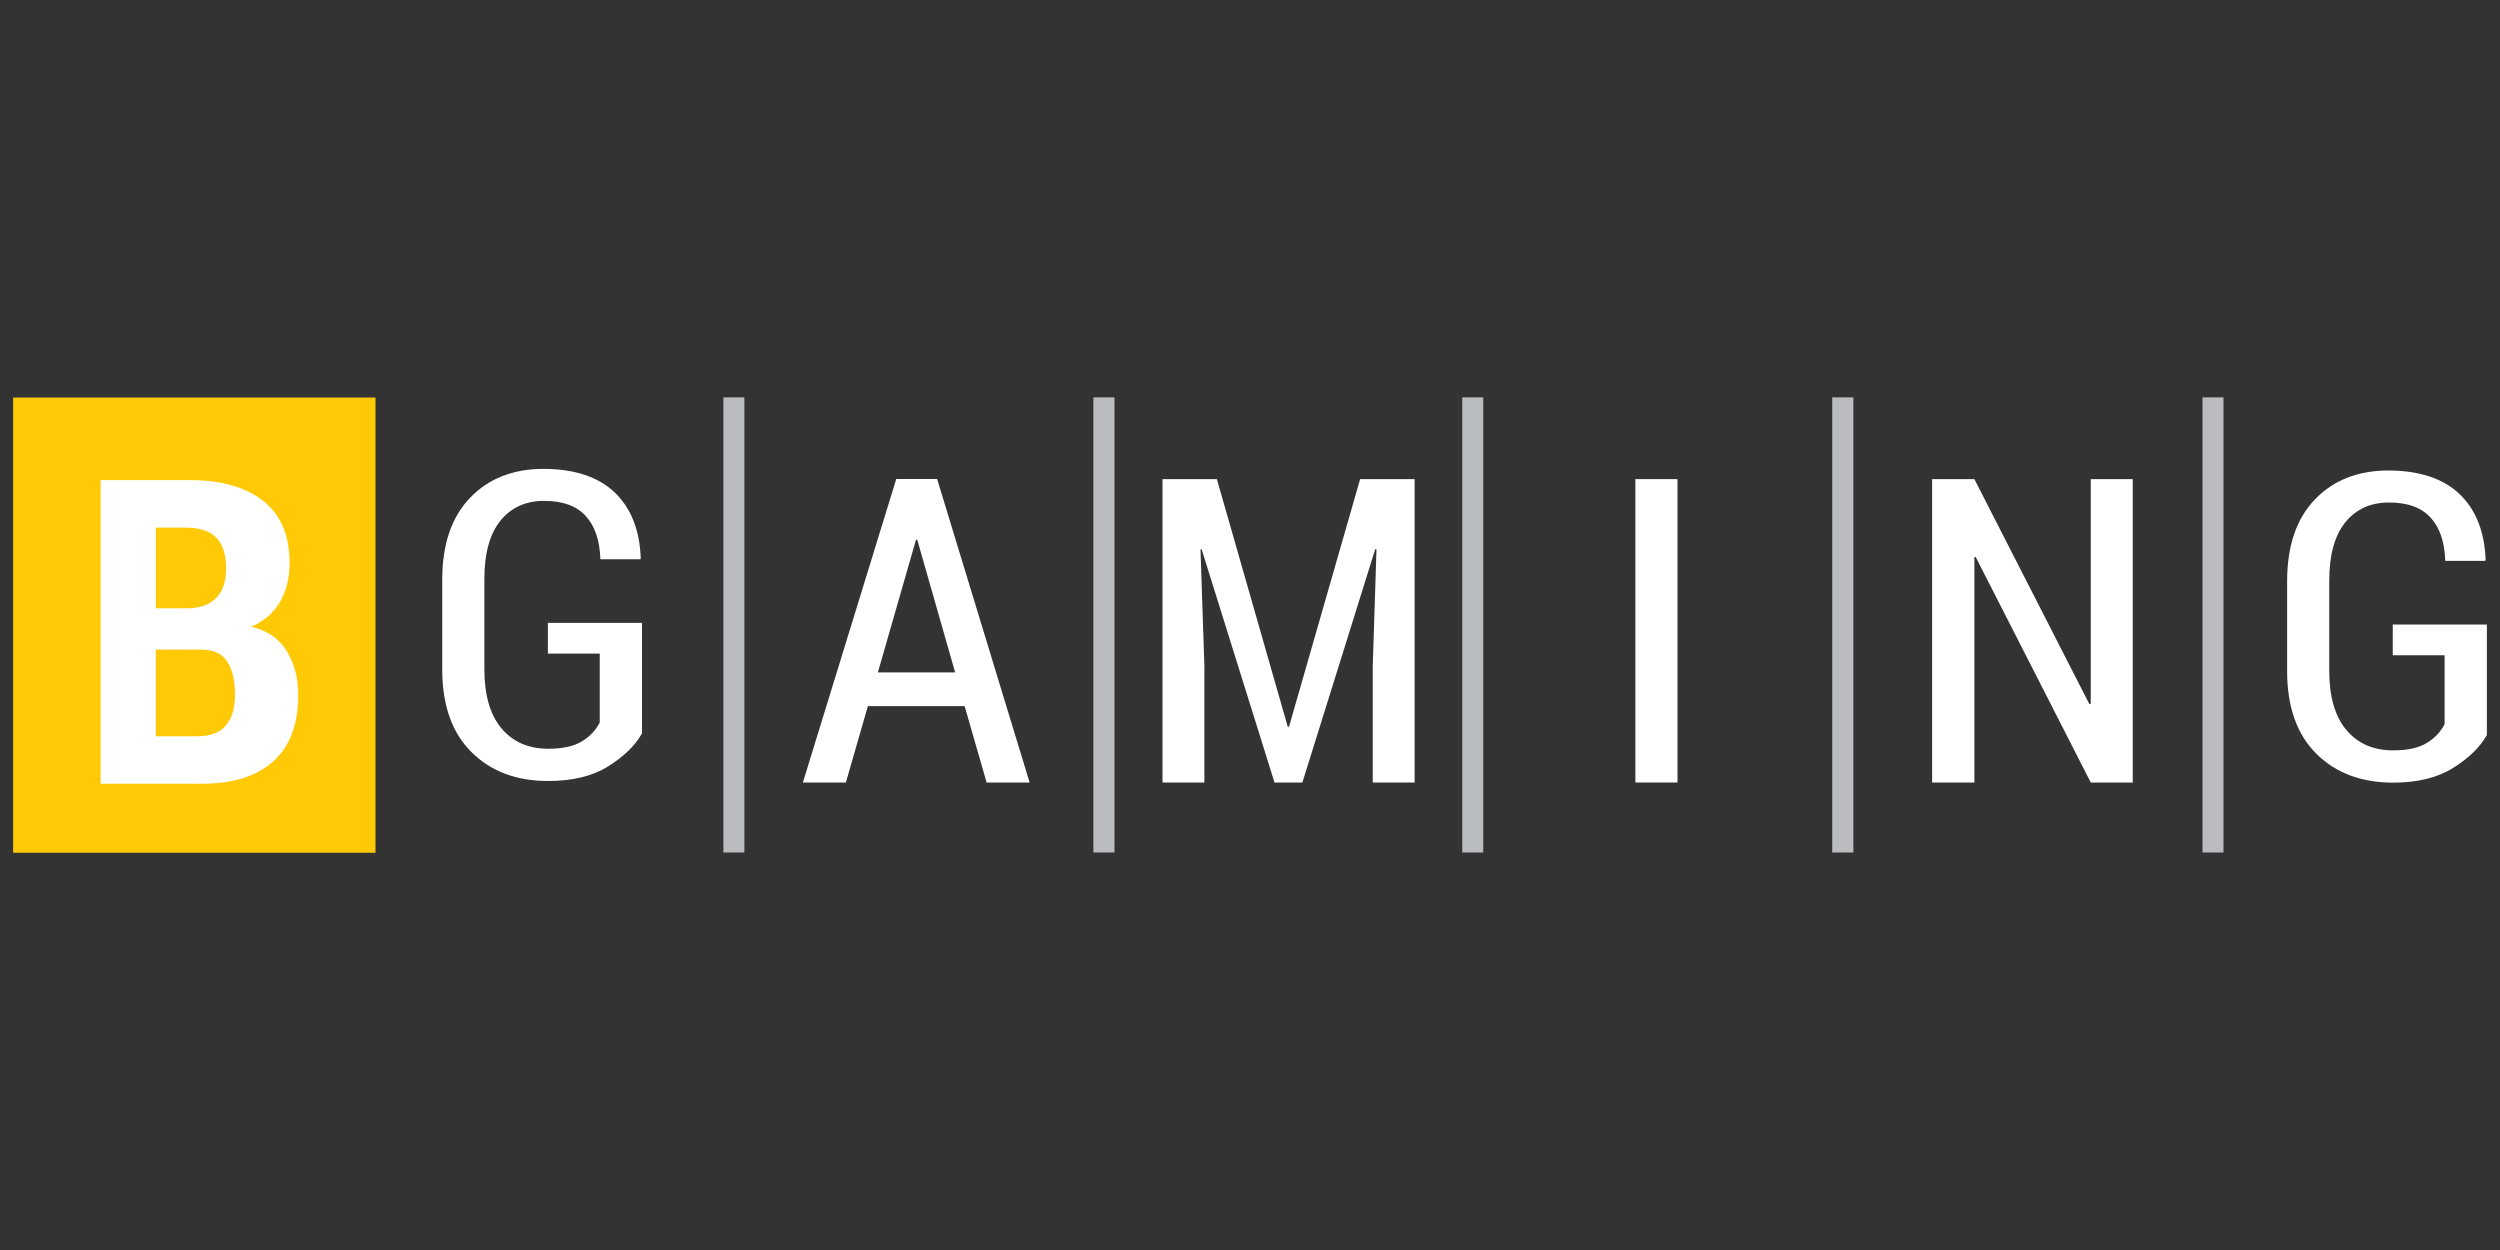 <?xml version="1.0" encoding="UTF-8"?><svg id="Layer_1" xmlns="http://www.w3.org/2000/svg" viewBox="0 0 200 100"><rect x="0" y="0" width="200" height="100" fill="#333333" stroke="none"/><defs><style>.cls-1{fill:#fff;}.cls-2{fill:#ffca05;fill-rule:evenodd;}.cls-3{fill:#bbbcbf;}</style></defs><g><rect class="cls-1" x="3.82" y="35.35" width="23.05" height="30.83"/><path class="cls-2" d="m1.05,31.8h28.99v36.42H1.05V31.8h0Zm7,30.89v-24.28h7.15c2.5,0,4.46.56,5.86,1.67,1.41,1.11,2.11,2.77,2.11,4.97,0,1.16-.25,2.18-.76,3.08-.51.89-1.28,1.56-2.31,2.01,1.28.3,2.23.95,2.84,1.95.61,1,.92,2.17.92,3.52,0,2.32-.67,4.09-1.99,5.29-1.33,1.2-3.23,1.8-5.71,1.8h-8.1Zm4.41-10.72v6.93h3.35c1,0,1.75-.28,2.24-.84.5-.56.75-1.38.75-2.49,0-1.16-.22-2.05-.64-2.67-.42-.62-1.1-.93-2.03-.93h-3.67Zm0-3.31h2.62c.97-.02,1.71-.3,2.23-.84.52-.54.78-1.31.78-2.33,0-1.13-.27-1.96-.8-2.49-.53-.53-1.34-.79-2.42-.79h-2.4v6.45h0Z"/></g><path class="cls-1" d="m51.36,58.67c-.55.98-1.46,1.86-2.71,2.64-1.25.78-2.84,1.17-4.79,1.17-2.54,0-4.6-.77-6.15-2.32-1.55-1.54-2.33-3.74-2.33-6.6v-7.2c0-2.81.74-4.99,2.22-6.53,1.47-1.54,3.44-2.32,5.88-2.32s4.37.63,5.68,1.87c1.31,1.25,2.01,3,2.1,5.26l-.03.1h-3.2c-.05-1.53-.45-2.69-1.19-3.48-.74-.8-1.84-1.19-3.31-1.19s-2.64.53-3.5,1.59c-.85,1.06-1.28,2.61-1.28,4.64v7.24c0,2.07.46,3.65,1.37,4.73.92,1.09,2.17,1.63,3.74,1.63,1.16,0,2.05-.2,2.69-.59.64-.39,1.12-.9,1.43-1.51v-5.51h-4.15v-2.46h7.53v8.83h0Z"/><polygon class="cls-3" points="59.55 68.2 57.87 68.2 57.87 31.79 59.55 31.79 59.55 68.2 59.55 68.2"/><polygon class="cls-3" points="89.16 68.2 87.47 68.2 87.47 31.79 89.16 31.79 89.16 68.2 89.16 68.2"/><polygon class="cls-3" points="118.66 68.2 116.98 68.2 116.98 31.79 118.66 31.79 118.66 68.2 118.66 68.2"/><polygon class="cls-3" points="148.27 68.2 146.58 68.2 146.58 31.79 148.27 31.79 148.27 68.2 148.27 68.2"/><polygon class="cls-3" points="177.88 68.2 176.2 68.2 176.2 31.79 177.88 31.79 177.88 68.2 177.88 68.2"/><path class="cls-1" d="m70.22,53.79h6.19l-3.03-10.61h-.1l-3.05,10.61h0Zm6.95,2.7h-7.74l-1.76,6.11h-3.44l7.47-24.28h3.27l7.4,24.28h-3.44l-1.76-6.11h0Z"/><polygon class="cls-1" points="97.35 38.33 103.02 58.14 103.12 58.14 108.81 38.33 113.17 38.33 113.17 62.6 109.82 62.6 109.82 53.28 110.12 43.94 110.02 43.93 104.19 62.6 101.96 62.6 96.13 43.94 96.04 43.96 96.35 53.28 96.35 62.6 93 62.6 93 38.33 97.35 38.33 97.35 38.33"/><polygon class="cls-1" points="134.2 62.6 130.83 62.6 130.83 38.33 134.2 38.33 134.2 62.6 134.2 62.6"/><polygon class="cls-1" points="170.62 62.6 167.26 62.6 158.05 44.55 157.95 44.58 157.95 62.6 154.57 62.6 154.57 38.33 157.95 38.33 167.15 56.33 167.26 56.3 167.26 38.33 170.62 38.33 170.62 62.6 170.62 62.6"/><path class="cls-1" d="m198.95,58.8c-.55.98-1.46,1.86-2.71,2.64-1.25.78-2.85,1.17-4.79,1.17-2.54,0-4.6-.77-6.15-2.32-1.55-1.54-2.33-3.74-2.33-6.6v-7.2c0-2.81.74-4.99,2.22-6.53,1.47-1.54,3.44-2.32,5.88-2.32s4.37.63,5.68,1.87c1.31,1.25,2.01,3,2.1,5.26l-.03.1h-3.2c-.05-1.53-.45-2.69-1.19-3.48-.74-.8-1.84-1.19-3.31-1.19s-2.64.53-3.5,1.59c-.85,1.06-1.28,2.61-1.28,4.64v7.24c0,2.07.46,3.65,1.37,4.73.92,1.09,2.17,1.63,3.74,1.63,1.16,0,2.05-.2,2.69-.59.64-.39,1.12-.9,1.43-1.51v-5.51h-4.15v-2.46h7.53v8.83h0Z"/></svg>